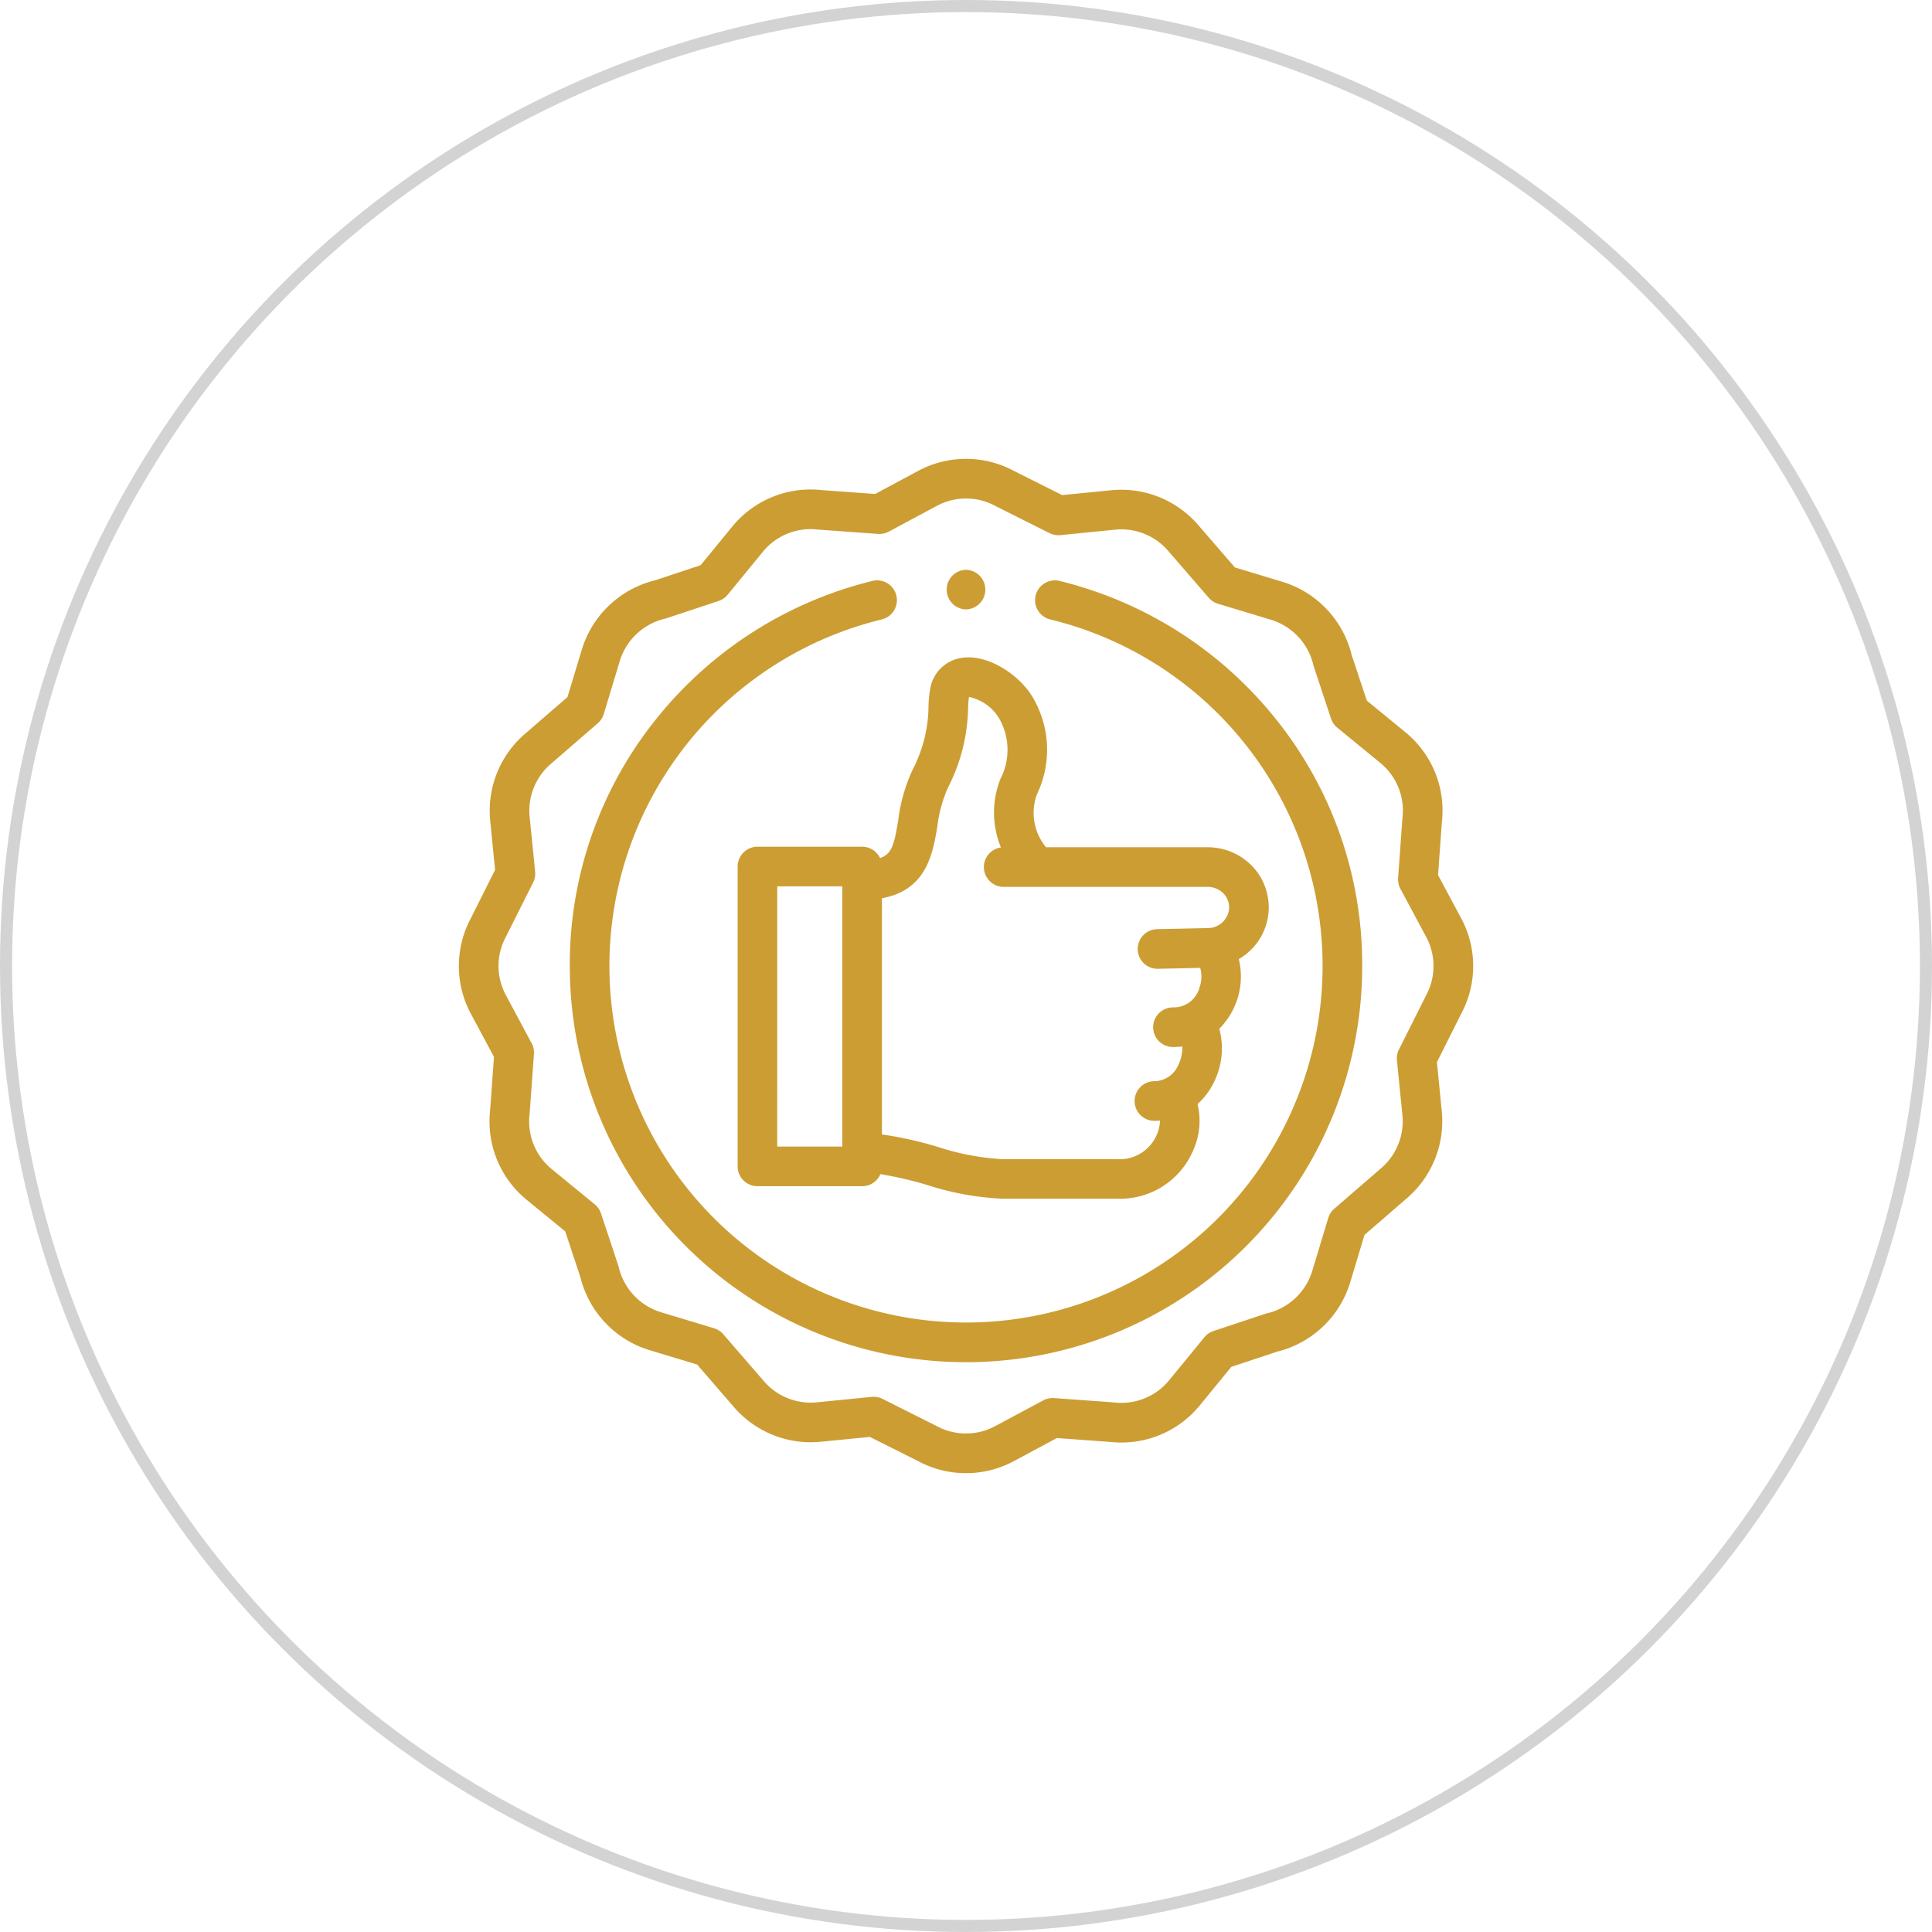 <svg xmlns="http://www.w3.org/2000/svg" width="160" height="160" viewBox="0 0 160 160">
  <g id="Group_427" data-name="Group 427" transform="translate(-604 -1484)">
    <g id="Ellipse_120" data-name="Ellipse 120" transform="translate(604 1484)" fill="none" stroke="#d3d3d3" stroke-width="1">
      <circle cx="80" cy="80" r="80" stroke="none"/>
      <circle cx="80" cy="80" r="79.5" fill="none"/>
    </g>
    <g id="winner" transform="translate(642.001 1522)">
      <g id="Group_433" data-name="Group 433" transform="translate(-0.001 0)">
        <path id="Path_1593" data-name="Path 1593" d="M96.529,61.343a1.641,1.641,0,0,0-.769,3.19,29.531,29.531,0,1,1-13.894,0,1.641,1.641,0,0,0-.769-3.19A32.97,32.97,0,0,0,63.15,72.794,32.458,32.458,0,0,0,56,93.24a32.812,32.812,0,0,0,65.625,0,32.458,32.458,0,0,0-7.149-20.447A32.971,32.971,0,0,0,96.529,61.343Z" transform="translate(-46.813 -51.241)" fill="#cc9d33"/>
        <path id="Path_1594" data-name="Path 1594" d="M83.011,38.054l-1.919-3.581.32-4.427a8.374,8.374,0,0,0-3.032-7.413l-3.186-2.609L73.94,16.248A8.433,8.433,0,0,0,68.2,10.182L64.269,8.994,61.257,5.513A8.4,8.4,0,0,0,54.041,2.6L49.96,3,45.947.989a8.37,8.37,0,0,0-7.894,0L34.472,2.908l-4.427-.32A8.373,8.373,0,0,0,22.632,5.62L20.023,8.806l-3.775,1.253A8.433,8.433,0,0,0,10.182,15.8L8.994,19.73,5.513,22.742a8.4,8.4,0,0,0-2.918,7.216L3,34.04.989,38.052a8.37,8.37,0,0,0,0,7.894l1.919,3.581-.32,4.427a8.375,8.375,0,0,0,3.032,7.413l3.186,2.609,1.253,3.775A8.432,8.432,0,0,0,15.8,73.818l3.933,1.188,3.012,3.482A8.394,8.394,0,0,0,29.957,81.4L34.039,81l4.012,2.013a8.37,8.37,0,0,0,7.894,0l3.581-1.919,4.427.32a8.377,8.377,0,0,0,7.413-3.032l2.609-3.186,3.776-1.253A8.432,8.432,0,0,0,73.817,68.2L75,64.27l3.482-3.012A8.4,8.4,0,0,0,81.4,54.042L81,49.961l2.013-4.012a8.371,8.371,0,0,0,0-7.894Zm-2.9,6.363-.021.04-2.236,4.457a1.642,1.642,0,0,0-.166.9l.454,4.553a5.119,5.119,0,0,1-1.789,4.4L72.5,62.1a1.64,1.64,0,0,0-.5.766l-1.326,4.388a5.142,5.142,0,0,1-3.747,3.51c-.049.011-.1.025-.144.041L62.491,72.23a1.641,1.641,0,0,0-.753.518L58.828,76.3a5.107,5.107,0,0,1-4.541,1.846l-.065-.006-4.932-.357a1.64,1.64,0,0,0-.893.19l-4,2.142a5.094,5.094,0,0,1-4.816-.009l-.04-.021-4.457-2.236a1.641,1.641,0,0,0-.736-.174q-.081,0-.163.008l-4.553.454a5.118,5.118,0,0,1-4.4-1.788L21.9,72.5a1.639,1.639,0,0,0-.766-.5l-4.388-1.325a5.142,5.142,0,0,1-3.51-3.747q-.017-.073-.041-.144L11.77,62.491a1.639,1.639,0,0,0-.518-.752L7.7,58.828a5.106,5.106,0,0,1-1.846-4.541c0-.022,0-.043.006-.065l.357-4.932a1.641,1.641,0,0,0-.19-.893l-2.142-4a5.1,5.1,0,0,1,.009-4.816l.021-.04,2.236-4.457a1.64,1.64,0,0,0,.166-.9L5.86,29.635a5.119,5.119,0,0,1,1.789-4.4L11.5,21.9a1.641,1.641,0,0,0,.5-.766l1.326-4.388a5.143,5.143,0,0,1,3.747-3.51q.073-.017.144-.041l4.294-1.425a1.639,1.639,0,0,0,.752-.518L25.171,7.7a5.108,5.108,0,0,1,4.541-1.846l.065.006,4.932.357a1.647,1.647,0,0,0,.893-.19l4-2.142a5.094,5.094,0,0,1,4.816.009l.04.021,4.457,2.236a1.638,1.638,0,0,0,.9.166l4.553-.454a5.118,5.118,0,0,1,4.4,1.789L62.1,11.5a1.64,1.64,0,0,0,.766.5l4.388,1.326a5.143,5.143,0,0,1,3.51,3.747q.017.073.041.144l1.425,4.294a1.64,1.64,0,0,0,.518.752L76.3,25.172a5.106,5.106,0,0,1,1.846,4.541c0,.022,0,.043-.006.065l-.357,4.932a1.642,1.642,0,0,0,.19.893l2.142,4a5.094,5.094,0,0,1-.009,4.817Z" transform="translate(0.001 0)" fill="#cc9d33"/>
        <path id="Path_1595" data-name="Path 1595" d="M152.526,116.818a1.639,1.639,0,0,0-1.481-.939h-8.669a1.641,1.641,0,0,0-1.641,1.641v24.833a1.641,1.641,0,0,0,1.641,1.641h8.669a1.641,1.641,0,0,0,1.512-1,31.09,31.09,0,0,1,3.88.9,23.589,23.589,0,0,0,6.268,1.136h9.471a6.581,6.581,0,0,0,6.347-4.152,5.888,5.888,0,0,0,.3-3.682,5.919,5.919,0,0,0,1.353-1.811,6.25,6.25,0,0,0,.447-4.431,6.142,6.142,0,0,0,1.618-5.772,4.941,4.941,0,0,0,.944-7.86,5.13,5.13,0,0,0-3.559-1.4h-13.35a4.455,4.455,0,0,1-.752-4.389,8.517,8.517,0,0,0-.238-7.829c-1-1.9-3.7-3.794-5.959-3.471a3.1,3.1,0,0,0-2.649,2.587,9.587,9.587,0,0,0-.136,1.4,11.594,11.594,0,0,1-1.275,5.2,13.826,13.826,0,0,0-1.232,4.258c-.319,1.885-.474,2.793-1.509,3.141Zm-8.509,2.342H149.4v21.552h-5.387Zm13.253-4.936a11.1,11.1,0,0,1,.906-3.287,14.87,14.87,0,0,0,1.643-6.553,8.251,8.251,0,0,1,.074-.911v0a3.846,3.846,0,0,1,2.489,1.762,5.238,5.238,0,0,1,.111,5.04,7.571,7.571,0,0,0,.047,5.665,1.64,1.64,0,0,0,.228,3.264h16.857a1.864,1.864,0,0,1,1.3.5,1.671,1.671,0,0,1,.514,1.25,1.766,1.766,0,0,1-1.762,1.662l-4.223.092a1.641,1.641,0,0,0,.035,3.281h.036l3.517-.076a2.669,2.669,0,0,1-.067,1.655,2.2,2.2,0,0,1-2.145,1.617,1.641,1.641,0,1,0,0,3.281,5.805,5.805,0,0,0,.732-.046,3.212,3.212,0,0,1-.33,1.529,2.195,2.195,0,0,1-2.022,1.35,1.641,1.641,0,0,0,0,3.281q.255,0,.5-.022a3.1,3.1,0,0,1-.247,1.139,3.349,3.349,0,0,1-3.287,2.059h-9.471a20.859,20.859,0,0,1-5.393-1.017,31.521,31.521,0,0,0-4.627-1.033v-19.56C156.38,119.469,156.889,116.479,157.271,114.224Z" transform="translate(-117.647 -83.757)" fill="#cc9d33"/>
        <path id="Path_1596" data-name="Path 1596" d="M247.64,59.282a1.641,1.641,0,0,0,0-3.281h0a1.641,1.641,0,0,0,0,3.281Z" transform="translate(-205.64 -46.813)" fill="#cc9d33"/>
      </g>
    </g>
  </g>
</svg>
